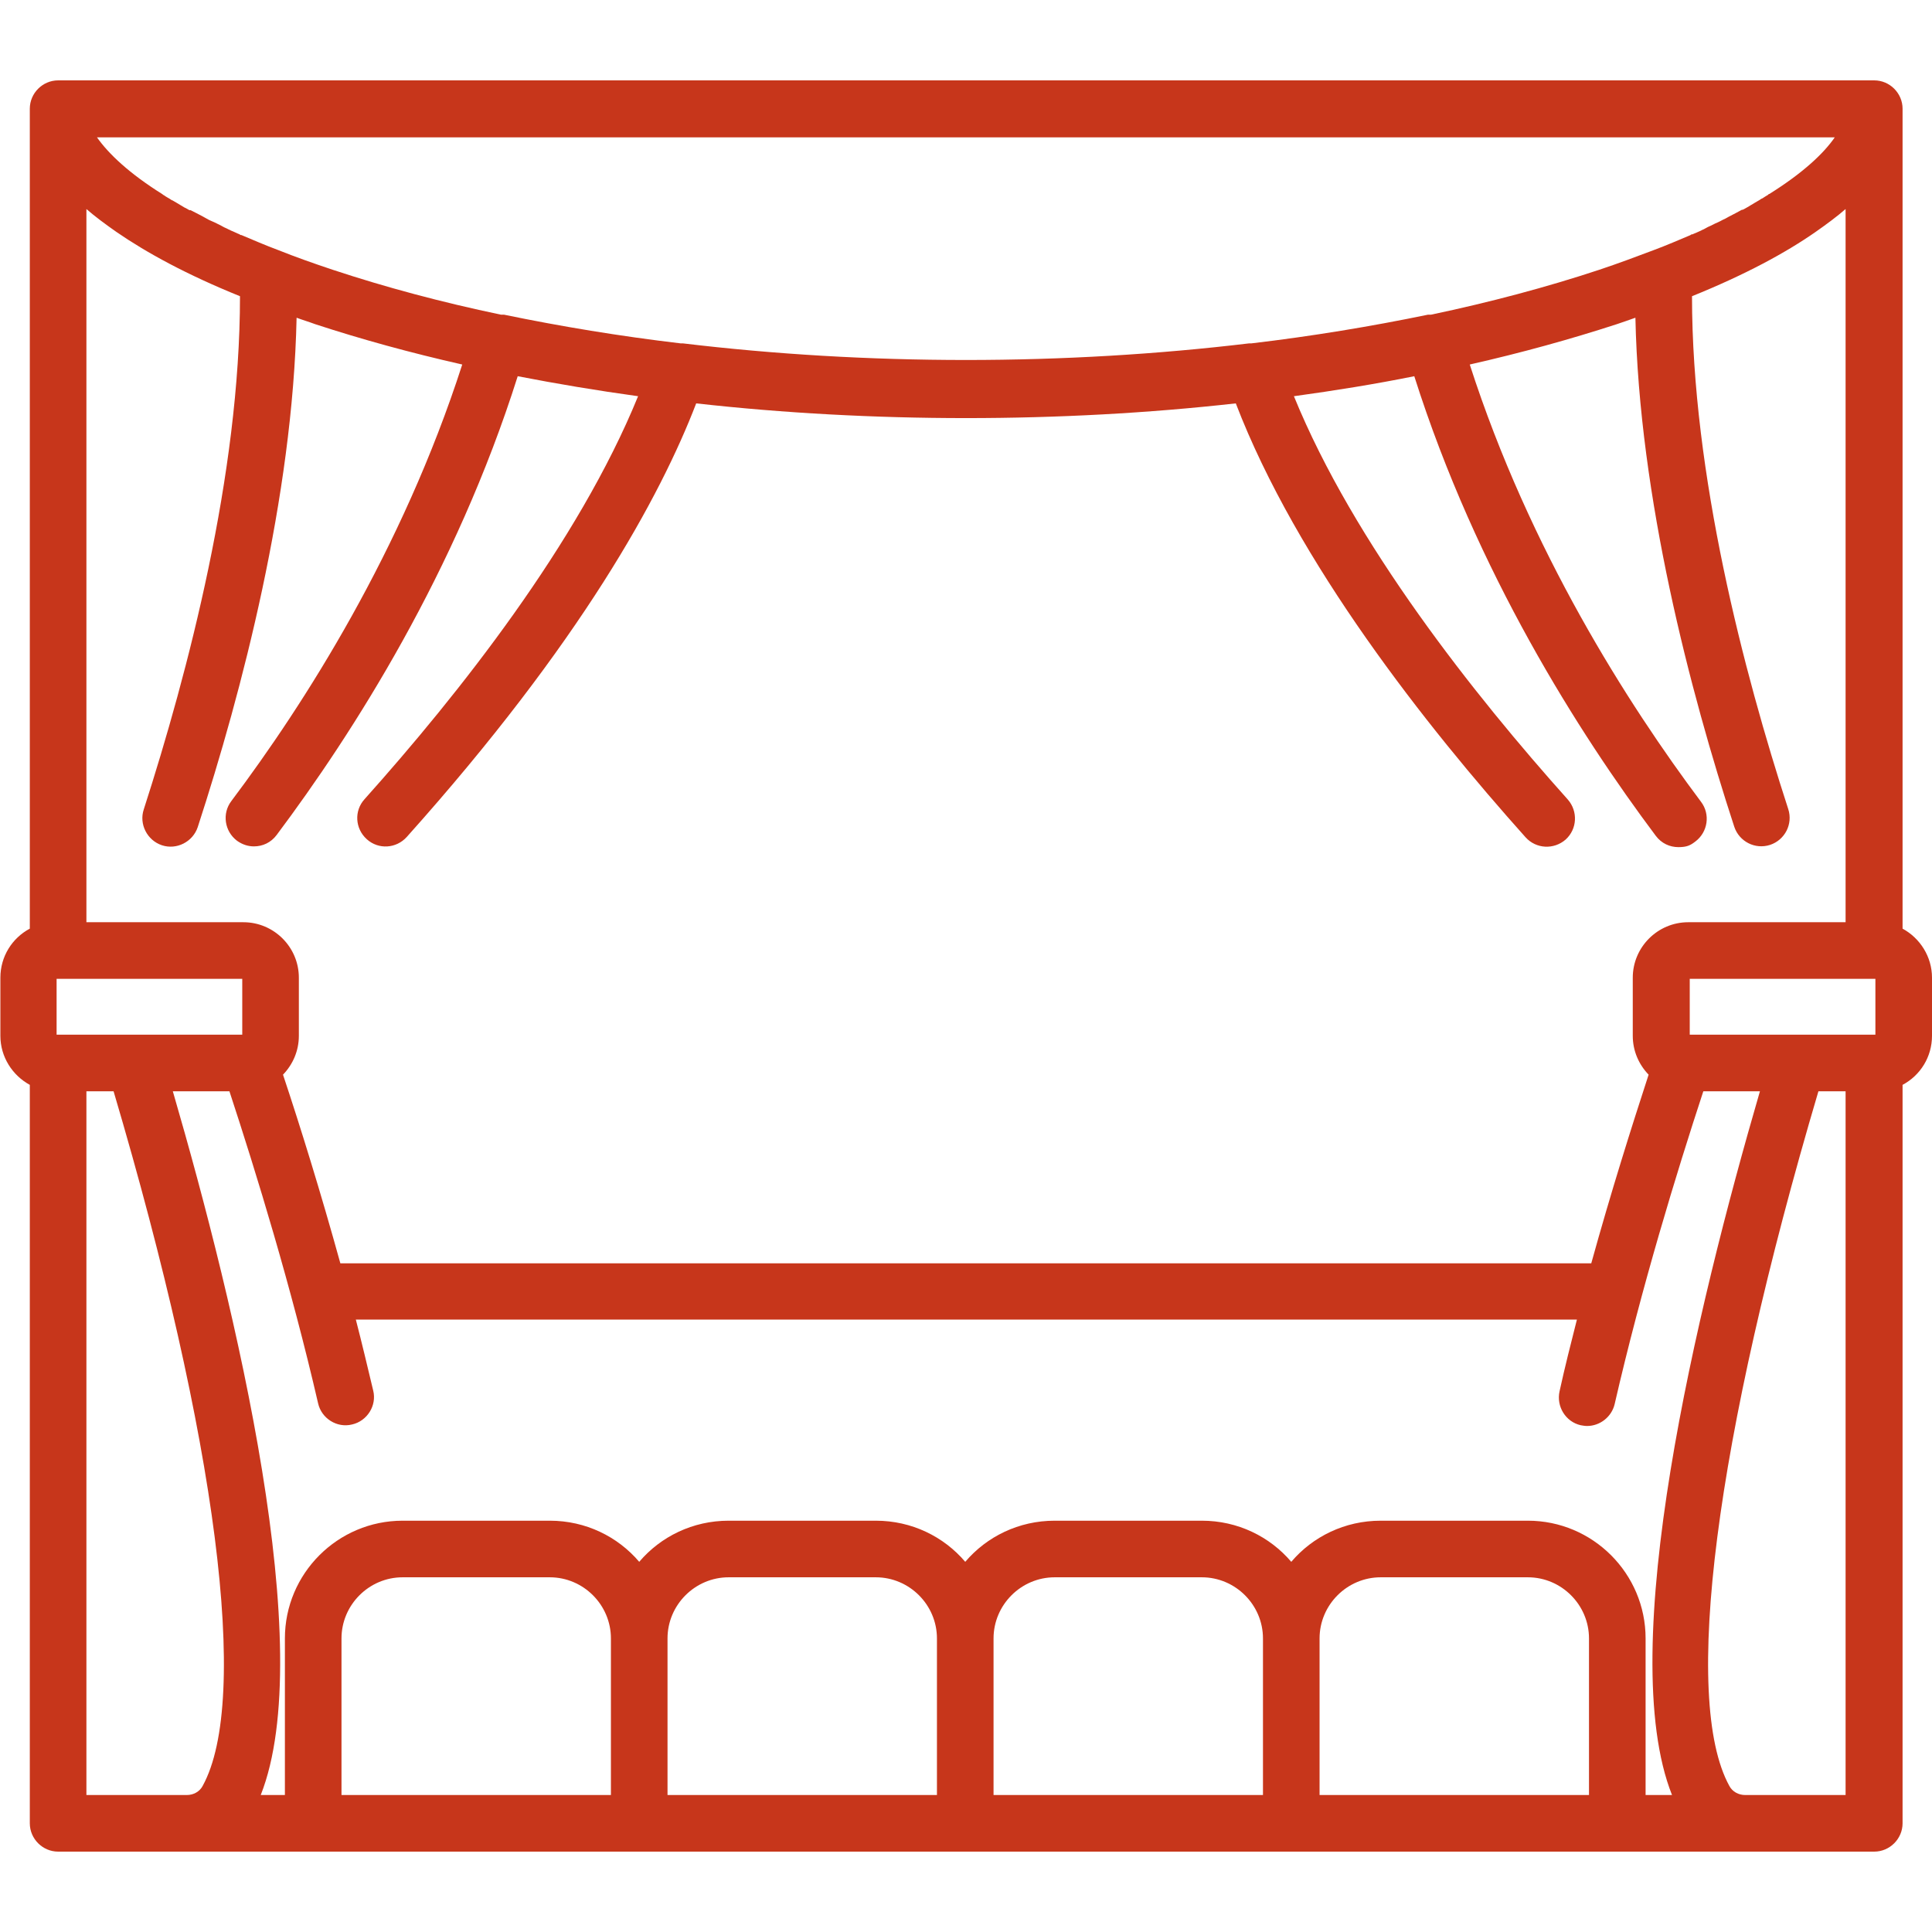 <?xml version="1.0" encoding="UTF-8"?> <svg xmlns="http://www.w3.org/2000/svg" id="Capa_1" data-name="Capa 1" version="1.1" viewBox="0 0 512 512"><defs><style> .cls-1 { fill: #c7361b; stroke-width: 0px; } </style></defs><path class="cls-1" d="M504.2,246.1V28.8c0-4.1-3.4-7.5-7.5-7.5H15.4c-4.1,0-7.5,3.4-7.5,7.5v217.3c-4.7,2.5-7.8,7.4-7.8,13v15.4c0,5.6,3.2,10.5,7.8,13v195.7c0,4.1,3.4,7.5,7.5,7.5h481.3c4.1,0,7.5-3.4,7.5-7.5v-195.7c4.7-2.5,7.8-7.4,7.8-13v-15.4c0-5.6-3.2-10.5-7.8-13h0ZM486.3,36.3c-3,4.4-8.6,9.6-17.4,15.1-.1,0-.2,0-.3.2-.5.3-1,.6-1.6,1-.2,0-.5.3-.7.4-.4.2-.8.5-1.2.7-.3.2-.7.4-1,.6-.3.2-.7.4-1,.6-.4.2-.8.5-1.3.7h-.2c-1.1.6-2.2,1.2-3.4,1.8-.3.2-.6.3-.9.5-.4.2-.9.4-1.4.7-.4.2-.8.4-1.3.6-.4.2-.8.4-1.2.6-.5.2-1.1.5-1.6.8-.3.2-.7.3-1,.5-.7.3-1.5.7-2.3,1-.2,0-.3,0-.5.2-3.1,1.3-6.3,2.7-9.8,4h0c-4.5,1.7-9.3,3.5-14.4,5.2-13.9,4.6-28.9,8.6-44.6,11.9h-.8c-15,3.1-30.7,5.7-46.8,7.6h-.6c-24.2,2.9-49.5,4.4-75,4.4s-50.8-1.5-75-4.4h-.6c-16.1-1.9-31.8-4.5-46.8-7.6h-.8c-15.8-3.3-30.7-7.3-44.6-11.9-5.1-1.7-9.9-3.4-14.4-5.2h0c-3.5-1.3-6.7-2.7-9.8-4-.2,0-.3,0-.5-.2-.8-.3-1.5-.7-2.3-1-.3-.2-.7-.3-1-.5-.5-.2-1.1-.5-1.6-.8-.4-.2-.8-.4-1.2-.6-.4-.2-.8-.4-1.3-.6-.5-.2-.9-.4-1.4-.7-.3-.2-.6-.3-.9-.5-1.1-.6-2.3-1.2-3.3-1.7h-.3c-.4-.2-.8-.5-1.3-.7-.3-.2-.7-.4-1-.6-.3-.2-.7-.4-1-.6-.4-.2-.8-.5-1.2-.7-.2,0-.5-.3-.7-.4-.5-.3-1.1-.6-1.6-1,0,0-.2,0-.3-.2-8.8-5.5-14.3-10.7-17.4-15.1h460.6,0ZM22.9,55.4c2.3,2,5,4,8,6.1,8,5.5,18.6,11.3,32.7,17,0,47.2-13.8,99.7-25.5,136-1.3,3.9.9,8.2,4.8,9.5,3.9,1.3,8.2-.9,9.5-4.8,11.7-35.9,25.2-87.4,26.2-135,1.6.6,3.3,1.1,4.9,1.7,12.2,4,25.3,7.6,39,10.7-15.9,49.3-41.8,89.9-61.2,115.7-2.5,3.3-1.8,8,1.5,10.5,1.4,1,2.9,1.5,4.5,1.5,2.3,0,4.5-1,6-3,20.3-27.1,47.5-69.7,63.9-121.6,10.3,2,21,3.8,31.9,5.3-15.9,39-47.7,79.1-72.5,106.8-2.8,3.1-2.5,7.8.6,10.6s7.8,2.5,10.6-.6c46.2-51.6,67.2-90.2,76.7-114.9,23.2,2.6,47.3,3.9,71.5,3.9s48.3-1.3,71.5-3.9c16.2,42.2,50.4,85.5,76.8,115,2.8,3.1,7.5,3.3,10.6.6,3.1-2.8,3.3-7.5.6-10.6-24.8-27.7-56.7-67.9-72.6-106.9,10.9-1.5,21.5-3.2,31.9-5.3,16.5,52,43.7,94.7,64,121.8,1.5,2,3.7,3,6,3s3.2-.5,4.5-1.5c3.3-2.5,4-7.2,1.5-10.5-19.4-25.9-45.4-66.6-61.3-115.9,13.7-3.1,26.7-6.7,39-10.7,1.7-.6,3.3-1.1,4.9-1.7,1,47.6,14.5,99.1,26.2,134.9,1.3,3.9,5.5,6.1,9.5,4.8,3.9-1.3,6.1-5.5,4.8-9.5-11.8-36.3-25.5-88.7-25.5-135.9,14.1-5.7,24.8-11.5,32.7-17,3-2.1,5.7-4.1,8-6.1v189h-41.7c-8.1,0-14.7,6.6-14.7,14.7v15.4c0,4,1.6,7.6,4.2,10.3-4.5,13.8-10,31.2-15.2,50H90.2c-5.2-18.8-10.6-36.2-15.2-50,2.6-2.7,4.2-6.3,4.2-10.3v-15.4c0-8.1-6.6-14.7-14.7-14.7H22.9V55.4ZM15,274.2v-14.8h49.2v14.8H15ZM53.7,473.3c-.8,1.5-2.4,2.4-4.2,2.4h-26.6v-186.5h7.2c27.4,92.6,36.2,161.2,23.6,184.1ZM90.5,475.7v-41.5c0-8.9,7.3-16.2,16.2-16.2h39c8.9,0,16.2,7.3,16.2,16.2v41.5s-71.4,0-71.4,0ZM176.9,475.7v-41.5c0-8.9,7.3-16.2,16.2-16.2h39c8.9,0,16.2,7.3,16.2,16.2v41.5h-71.4ZM263.3,475.7v-41.5c0-8.9,7.3-16.2,16.2-16.2h39c8.9,0,16.2,7.3,16.2,16.2v41.5h-71.4ZM421.1,475.7h-71.4v-41.5c0-8.9,7.3-16.2,16.2-16.2h39c8.9,0,16.2,7.3,16.2,16.2v41.5h0ZM436.1,475.7v-41.5c0-17.2-14-31.2-31.2-31.2h-39c-9.5,0-18,4.2-23.7,10.9-5.7-6.7-14.2-10.9-23.7-10.9h-39c-9.5,0-18,4.2-23.7,10.9-5.7-6.7-14.2-10.9-23.7-10.9h-39c-9.5,0-18,4.2-23.7,10.9-5.7-6.7-14.2-10.9-23.7-10.9h-39c-17.2,0-31.2,14-31.2,31.2v41.5h-6.4c15.2-38.5-6.5-128.8-23.3-186.5h15c7.1,21.6,16.4,51.9,23.5,82.7.9,4,5,6.6,9,5.6,4-.9,6.6-5,5.6-9-1.5-6.3-3-12.6-4.6-18.8h323.6c-1.6,6.3-3.2,12.6-4.6,19-.9,4,1.6,8.1,5.6,9,.6.1,1.1.2,1.7.2,3.4,0,6.5-2.4,7.3-5.8,7.1-30.9,16.4-61.3,23.5-82.9h15c-16.8,57.7-38.6,148-23.3,186.5h-7ZM489.1,475.7h-26.6c-1.8,0-3.4-.9-4.2-2.4-12.6-22.9-3.8-91.5,23.6-184.1h7.2v186.5ZM497,274.2h-49.2v-14.8h49.2v14.8Z"></path></svg> 
